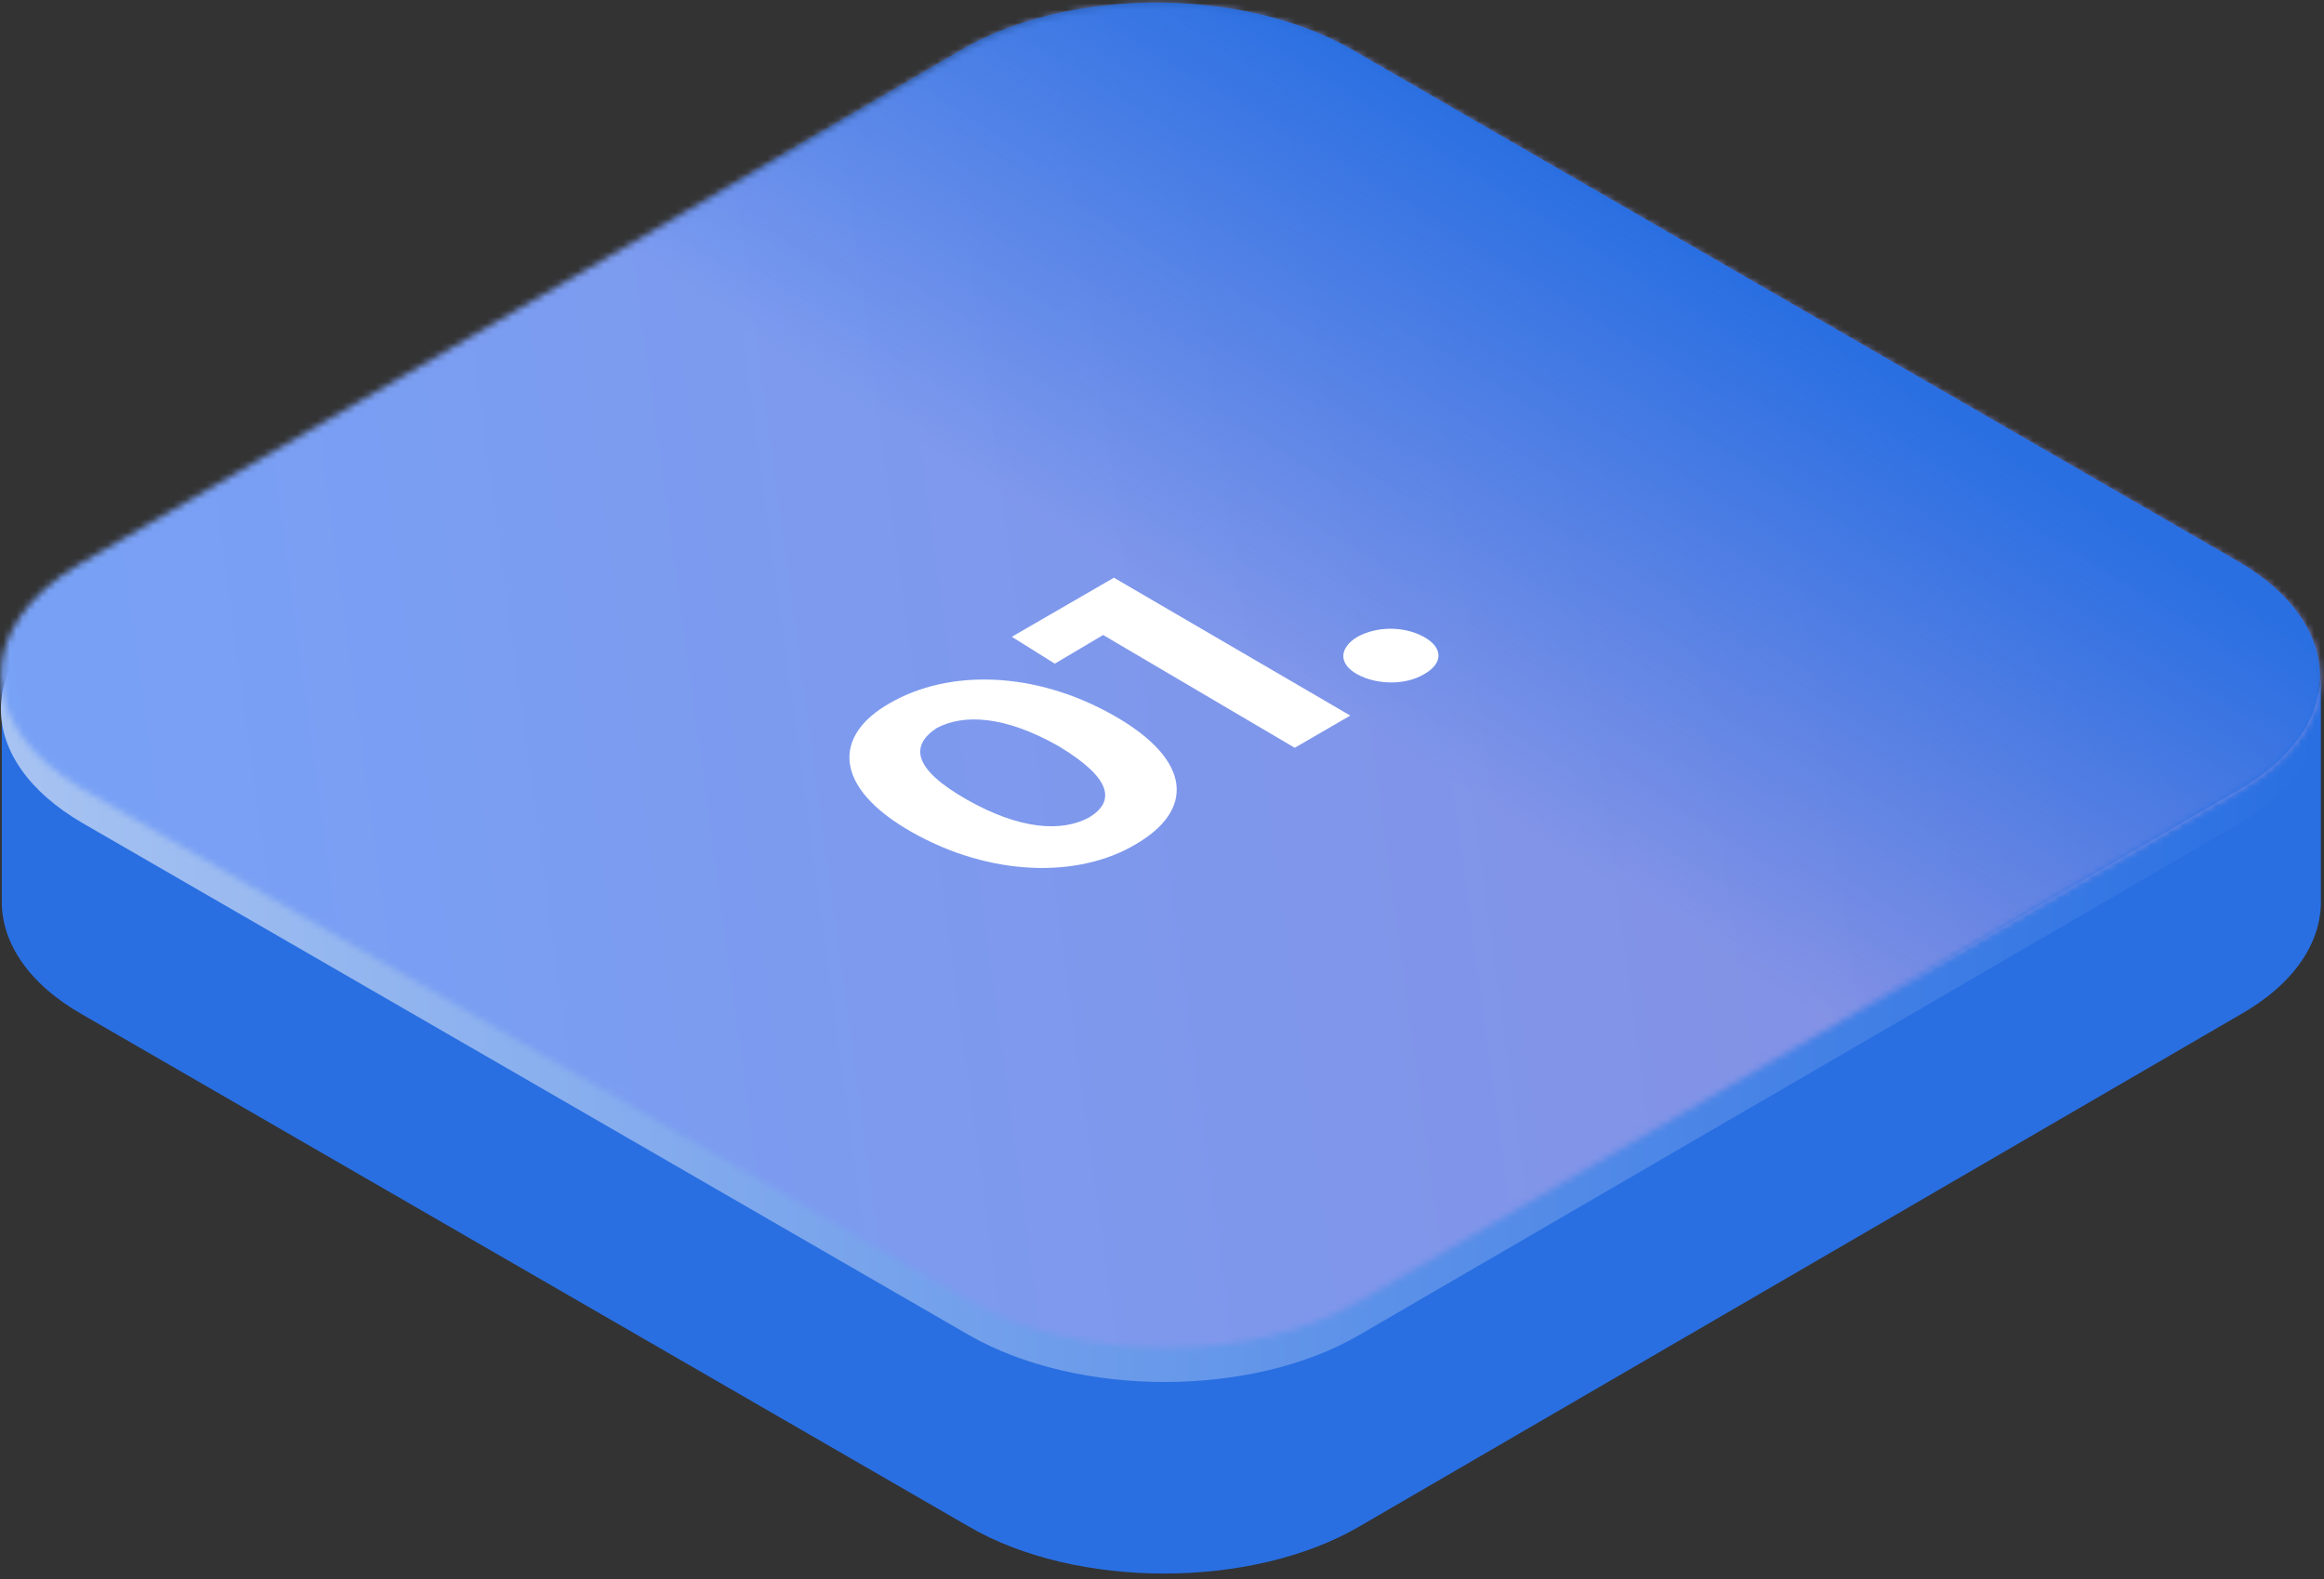 <svg fill="none" height="242" width="356" xmlns="http://www.w3.org/2000/svg" xmlns:xlink="http://www.w3.org/1999/xlink"><rect width="100%" height="100%" fill="#333333" stroke="none"/><linearGradient id="a" gradientUnits="userSpaceOnUse" x1=".098" x2="355.396" y1="108.803" y2="108.803"><stop offset="0" stop-color="#a7c3f2"/><stop offset="1" stop-color="#296fe2"/></linearGradient><linearGradient id="b" gradientUnits="userSpaceOnUse" x1="177.747" x2="177.747" y1="-1.046" y2="207.638"><stop offset="0" stop-color="#65c8d0"/><stop offset="1" stop-color="#296fe2"/></linearGradient><linearGradient id="c" gradientUnits="userSpaceOnUse" x1="1186" x2="-118.438" y1="-648" y2="-471.424"><stop offset="0" stop-color="#b06ab3"/><stop offset=".495" stop-color="#917dcf"/><stop offset="1" stop-color="#76a4f9"/></linearGradient><linearGradient id="d" gradientUnits="userSpaceOnUse" x1="248.97" x2="194.155" y1="30.681" y2="116.738"><stop offset="0" stop-color="#296fe2"/><stop offset=".158" stop-color="#296fe2" stop-opacity=".82"/><stop offset=".376" stop-color="#296fe2" stop-opacity=".57"/><stop offset=".629" stop-color="#296fe2" stop-opacity=".281"/><stop offset=".875" stop-color="#296fe2" stop-opacity="0"/></linearGradient><mask id="e" height="207" maskUnits="userSpaceOnUse" width="356" x="0" y="0"><path d="m342.907 86.324c16.46 9.6 16.734 24.962.275 34.563l-134.969 78.452c-16.459 9.601-43.069 9.601-59.803 0l-135.791-78.452c-16.46-9.601-16.734-24.963-.274-34.563l134.968-78.454c16.459-9.6 43.069-9.6 59.803 0l135.791 78.453z" fill="url(#b)"/></mask><path d="m343.182 120.887-134.969 78.452c-16.459 9.601-43.069 9.601-59.803 0l-135.791-78.452c-8.23-4.938-12.62-11.247-12.345-17.282v34.563c0 6.309 4.115 12.618 12.345 17.282l135.791 78.452c16.46 9.601 43.344 9.601 59.803 0l134.969-78.452c8.229-4.664 12.344-10.973 12.344-17.282v-34.563c-.274 6.31-4.115 12.344-12.344 17.282z" fill="#296fe2"/><path d="m342.907 91.536c16.46 9.6 16.734 24.962.275 34.563l-134.969 78.452c-16.459 9.601-43.069 9.601-59.803 0l-135.791-78.452c-16.46-9.601-16.734-24.963-.274-34.563l134.968-78.453c16.459-9.6 43.069-9.6 59.803 0z" fill="url(#a)"/><g mask="url(#e)"><rect fill="url(#c)" height="889" rx="4" width="1208" x="-22" y="-648"/></g><path d="m343.182 120.887-60.901 35.386a53.738 53.738 0 0 1 -13.442-5.761l-182.975-105.609c-.274-.274-.823-.548-1.097-.823l62.546-36.483c16.46-9.6 43.069-9.6 59.803 0l135.791 78.453c16.46 9.6 16.734 25.236.275 34.837z" fill="url(#d)"/><path d="m170.631 109.64c12.07 6.858 12.344 14.538 3.292 19.75-8.779 5.212-22.221 4.938-34.291-1.92-12.071-6.858-12.071-14.813-3.292-19.75 9.053-5.212 22.22-4.938 34.291 1.92zm-22.495 12.892c8.23 4.664 14.539 4.938 18.654 2.743 4.115-2.468 3.566-6.034-4.664-10.972-8.229-4.663-14.539-4.937-18.654-2.743-4.115 2.743-3.566 6.309 4.664 10.972zm58.706-12.892-8.504 4.938-29.353-17.282-7.407 4.389-6.584-4.115 15.637-9.052zm11.247-12.07c3.017 1.646 3.017 4.115 0 5.761-2.743 1.646-7.133 1.646-10.15 0-3.018-1.646-2.743-4.115 0-5.76 3.017-1.646 7.132-1.646 10.15 0z" fill="#fff"/></svg>
